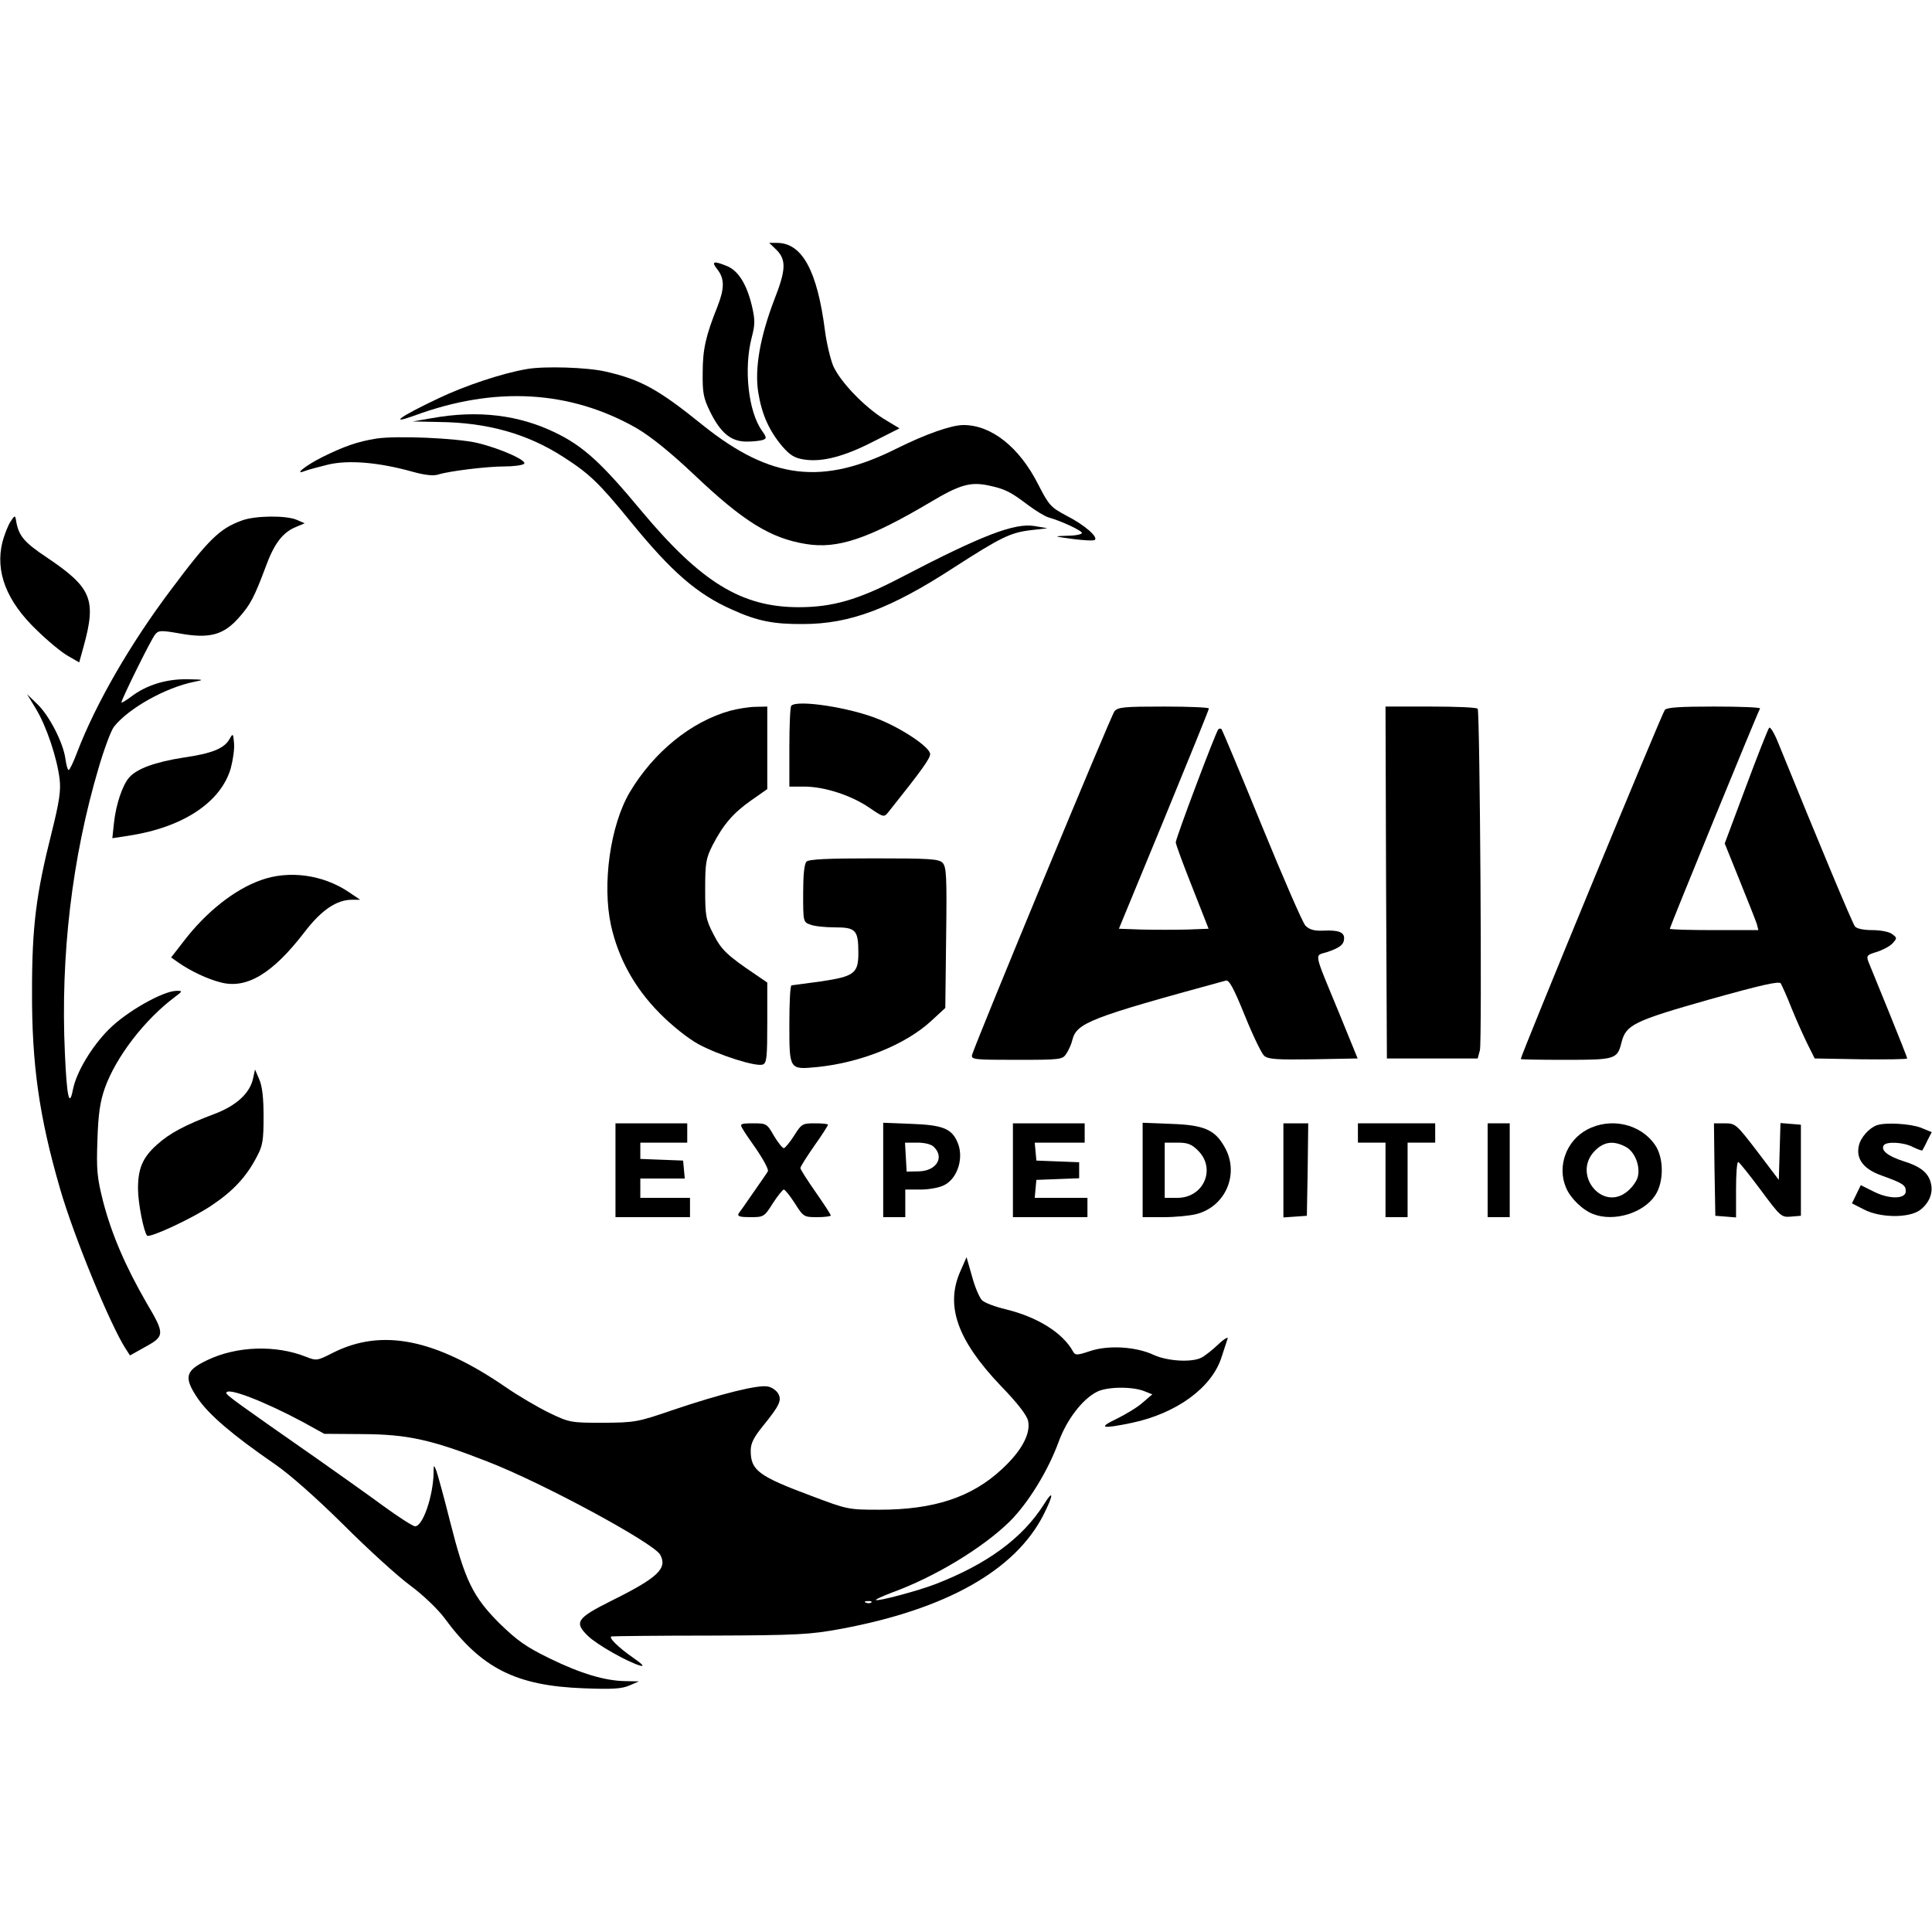 <?xml version="1.0" standalone="no"?>
<!DOCTYPE svg PUBLIC "-//W3C//DTD SVG 20010904//EN"
 "http://www.w3.org/TR/2001/REC-SVG-20010904/DTD/svg10.dtd">
<svg version="1.0" xmlns="http://www.w3.org/2000/svg"
 width="700pt" height="700pt" viewBox="0 0 700 700"
 preserveAspectRatio="xMidYMid meet">
<g transform="translate(0,700) scale(0.1,-0.1)"
fill="#000000" stroke="none">
<path d="M2814 6094 c35 -36 34 -72 -9 -181 -51 -134 -71 -247 -58 -333 13
-81 39 -140 88 -198 28 -32 45 -42 79 -47 65 -10 145 11 250 65 l95 48 -58 35
c-71 45 -156 133 -182 191 -10 24 -24 82 -30 128 -28 218 -83 318 -174 318
l-28 0 27 -26z"/>
<path d="M2599 6024 c27 -34 26 -70 0 -136 -42 -105 -53 -154 -53 -238 -1 -74
3 -93 27 -142 38 -77 76 -108 132 -108 24 0 50 3 59 6 14 5 14 9 -3 33 -50 70
-67 226 -37 340 12 46 12 62 0 114 -19 78 -49 126 -90 143 -49 20 -58 17 -35
-12z"/>
<path d="M1910 5663 c-90 -15 -227 -61 -323 -107 -139 -66 -180 -96 -86 -62
292 108 564 92 805 -45 51 -30 120 -85 208 -168 179 -170 277 -231 406 -252
115 -19 227 19 450 151 107 64 146 75 212 61 60 -13 78 -22 143 -71 28 -21 61
-41 75 -45 49 -14 120 -48 120 -56 0 -5 -24 -10 -52 -10 -53 -2 -53 -2 20 -12
40 -5 75 -7 79 -3 12 11 -39 55 -102 87 -58 31 -64 37 -104 115 -68 134 -169
214 -270 214 -44 0 -137 -33 -240 -84 -270 -136 -458 -114 -704 83 -162 131
-226 166 -354 195 -66 15 -219 20 -283 9z"/>
<path d="M1565 5485 l-70 -12 97 -2 c175 -2 319 -43 448 -126 95 -61 129 -93
244 -234 149 -183 242 -264 369 -320 90 -41 150 -53 257 -52 168 0 316 55 545
204 171 110 205 127 279 136 l61 7 -46 8 c-73 12 -189 -32 -488 -188 -151 -79
-245 -106 -367 -106 -207 0 -354 90 -571 350 -143 172 -208 232 -308 281 -134
66 -283 84 -450 54z"/>
<path d="M1364 5411 c-69 -11 -117 -28 -196 -67 -62 -31 -107 -68 -62 -50 10
4 48 14 84 23 74 17 182 8 304 -26 47 -13 77 -16 95 -10 38 12 174 29 239 29
31 0 63 4 70 9 17 10 -81 55 -168 76 -77 18 -293 27 -366 16z"/>
<path d="M38 5110 c-9 -14 -22 -47 -29 -73 -27 -108 14 -215 125 -321 40 -39
91 -81 113 -93 l40 -23 16 58 c47 170 29 213 -133 322 -84 56 -103 79 -112
135 -3 19 -5 18 -20 -5z"/>
<path d="M876 5114 c-80 -29 -120 -68 -256 -250 -147 -195 -273 -413 -341
-591 -13 -35 -27 -63 -30 -63 -4 0 -9 19 -12 41 -8 58 -59 158 -103 199 l-36
35 32 -53 c38 -62 77 -179 86 -255 5 -41 -1 -82 -29 -194 -56 -222 -71 -339
-71 -573 -1 -267 26 -456 101 -715 50 -174 183 -497 239 -583 l15 -23 50 28
c77 42 78 47 9 164 -76 132 -126 248 -157 368 -21 84 -24 111 -20 221 3 95 10
140 27 188 40 112 144 248 254 330 28 21 28 22 6 22 -49 0 -183 -76 -246 -140
-61 -61 -118 -155 -130 -219 -13 -66 -22 -25 -29 135 -16 353 26 706 122 1031
20 68 45 136 56 150 53 67 187 142 292 163 37 7 34 8 -27 9 -76 1 -148 -21
-204 -64 -19 -14 -34 -23 -34 -20 0 11 108 230 122 246 12 15 20 16 88 4 110
-20 161 -6 218 60 39 44 54 73 93 177 32 89 63 129 112 149 l31 13 -30 13
c-39 16 -150 15 -198 -3z"/>
<path d="M2867 4443 c-4 -3 -7 -71 -7 -150 l0 -143 54 0 c72 0 169 -31 235
-76 53 -36 54 -36 70 -16 123 154 151 194 151 210 0 24 -99 91 -186 126 -102
42 -295 72 -317 49z"/>
<path d="M2646 4425 c-141 -39 -277 -149 -364 -295 -71 -120 -101 -334 -68
-484 27 -120 86 -226 175 -316 44 -45 103 -92 141 -113 74 -40 209 -83 234
-74 14 6 16 26 16 152 l0 145 -41 28 c-105 71 -125 90 -154 147 -28 54 -30 67
-30 164 0 96 3 111 27 159 39 75 75 117 141 163 l57 40 0 150 0 149 -42 -1
c-24 0 -65 -7 -92 -14z"/>
<path d="M4038 4423 c-13 -16 -503 -1200 -516 -1245 -4 -17 8 -18 162 -18 161
0 166 1 180 23 8 12 18 34 21 48 16 63 61 81 556 216 12 4 28 -25 69 -126 29
-72 61 -138 70 -146 14 -13 45 -15 178 -13 l161 3 -69 169 c-92 223 -88 202
-43 216 48 16 63 28 63 51 0 22 -22 30 -78 27 -31 -1 -48 4 -62 18 -10 10 -81
174 -158 362 -77 189 -143 346 -146 350 -3 3 -9 3 -12 -1 -9 -9 -154 -394
-154 -409 0 -7 27 -80 60 -163 l59 -150 -79 -3 c-43 -1 -117 -1 -162 0 l-84 3
163 395 c89 217 163 398 163 403 0 4 -74 7 -163 7 -144 0 -166 -2 -179 -17z"/>
<path d="M5022 3803 l3 -638 164 0 165 0 8 30 c8 30 0 1223 -8 1237 -3 5 -79
8 -170 8 l-164 0 2 -637z"/>
<path d="M6032 4428 c-11 -14 -522 -1252 -522 -1265 0 -2 74 -3 163 -3 179 0
187 2 202 63 16 64 45 78 316 155 189 53 255 68 261 59 4 -7 23 -48 40 -92 18
-44 44 -102 58 -130 l25 -50 168 -3 c92 -1 167 0 167 3 0 4 -30 79 -66 168
-36 89 -70 172 -75 184 -7 20 -4 24 31 34 22 7 48 21 57 31 17 19 17 20 -2 34
-10 8 -42 14 -71 14 -31 0 -56 5 -63 13 -9 11 -124 286 -278 665 -14 35 -29
60 -33 55 -4 -4 -42 -100 -84 -213 l-77 -206 54 -134 c30 -74 58 -145 62 -157
l6 -23 -160 0 c-89 0 -161 2 -161 5 0 6 319 786 327 798 2 4 -72 7 -165 7
-124 0 -172 -3 -180 -12z"/>
<path d="M832 4323 c-19 -35 -64 -53 -168 -68 -102 -16 -168 -40 -196 -72 -24
-27 -48 -98 -55 -164 l-6 -56 59 9 c197 30 334 121 370 244 8 30 14 70 12 91
-3 36 -4 37 -16 16z"/>
<path d="M2922 3878 c-8 -8 -12 -48 -12 -115 0 -102 0 -104 26 -113 14 -6 54
-10 89 -10 76 0 85 -10 85 -93 0 -74 -15 -85 -137 -103 -54 -7 -101 -14 -105
-14 -5 0 -8 -62 -8 -139 0 -168 -1 -167 102 -157 157 16 319 81 412 167 l51
47 3 255 c3 225 1 256 -13 271 -14 14 -47 16 -249 16 -167 0 -235 -3 -244 -12z"/>
<path d="M945 3811 c-96 -34 -199 -116 -280 -222 l-45 -58 27 -19 c43 -30 104
-59 151 -71 95 -26 190 31 307 184 60 78 115 115 170 115 l30 0 -40 27 c-94
64 -218 81 -320 44z"/>
<path d="M917 3093 c-11 -53 -60 -99 -140 -129 -106 -40 -163 -70 -209 -112
-51 -46 -68 -85 -68 -159 0 -52 21 -157 33 -170 10 -9 163 62 233 109 78 52
127 104 165 178 21 39 24 59 24 145 0 68 -5 111 -16 135 l-15 35 -7 -32z"/>
<path d="M2230 2760 l0 -170 135 0 135 0 0 35 0 35 -90 0 -90 0 0 35 0 35 81
0 80 0 -3 33 -3 32 -77 3 -78 3 0 29 0 30 85 0 85 0 0 35 0 35 -130 0 -130 0
0 -170z"/>
<path d="M2689 2913 c5 -10 30 -47 55 -82 24 -36 42 -70 38 -75 -3 -6 -27 -40
-52 -76 -25 -36 -49 -71 -54 -77 -5 -10 5 -13 42 -13 49 0 51 1 82 50 18 28
36 50 40 50 4 0 22 -22 40 -50 31 -49 33 -50 81 -50 27 0 49 3 49 6 0 4 -25
42 -55 85 -30 43 -55 82 -55 87 0 5 23 41 50 80 28 39 50 74 50 77 0 3 -21 5
-47 5 -46 0 -49 -2 -76 -45 -16 -25 -33 -45 -37 -45 -5 0 -21 20 -36 45 -25
44 -27 45 -75 45 -44 0 -49 -2 -40 -17z"/>
<path d="M3200 2761 l0 -171 40 0 40 0 0 50 0 50 55 0 c31 0 69 7 86 16 50 25
73 103 47 158 -21 47 -54 60 -165 64 l-103 4 0 -171z m184 83 c39 -38 8 -87
-55 -88 l-44 -1 -3 53 -3 52 45 0 c27 0 51 -6 60 -16z"/>
<path d="M3670 2760 l0 -170 135 0 135 0 0 35 0 35 -96 0 -95 0 3 33 3 32 78
3 77 3 0 29 0 29 -77 3 -78 3 -3 33 -3 32 90 0 91 0 0 35 0 35 -130 0 -130 0
0 -170z"/>
<path d="M4140 2761 l0 -171 76 0 c41 0 94 5 118 11 107 27 158 147 103 243
-35 63 -75 80 -194 84 l-103 4 0 -171z m201 70 c66 -66 20 -171 -75 -171 l-46
0 0 100 0 100 46 0 c37 0 51 -5 75 -29z"/>
<path d="M4650 2759 l0 -170 43 3 42 3 3 168 2 167 -45 0 -45 0 0 -171z"/>
<path d="M4920 2895 l0 -35 50 0 50 0 0 -135 0 -135 40 0 40 0 0 135 0 135 50
0 50 0 0 35 0 35 -140 0 -140 0 0 -35z"/>
<path d="M5390 2760 l0 -170 40 0 40 0 0 170 0 170 -40 0 -40 0 0 -170z"/>
<path d="M5750 2907 c-75 -40 -109 -133 -76 -210 16 -39 61 -82 99 -96 75 -29
182 4 224 68 32 48 32 135 0 182 -52 77 -161 102 -247 56z m140 -62 c33 -17
54 -70 44 -109 -3 -14 -20 -38 -37 -52 -91 -77 -203 62 -118 147 33 33 67 37
111 14z"/>
<path d="M6212 2763 l3 -168 38 -3 37 -3 0 100 c0 56 3 101 8 101 4 -1 40 -46
81 -101 72 -97 75 -100 110 -97 l36 3 0 165 0 165 -37 3 -37 3 -3 -103 -3
-103 -78 103 c-76 99 -79 102 -118 102 l-39 0 2 -167z"/>
<path d="M6800 2923 c-28 -10 -59 -45 -65 -74 -11 -48 17 -85 82 -108 78 -28
88 -35 88 -57 0 -29 -60 -30 -117 -1 l-46 23 -16 -33 -16 -33 43 -22 c59 -31
164 -32 204 -2 33 25 48 62 39 97 -9 38 -38 61 -100 80 -56 18 -82 39 -71 57
9 15 72 12 106 -6 17 -8 32 -14 34 -12 1 2 10 17 18 35 l16 31 -39 16 c-39 15
-129 20 -160 9z"/>
<path d="M3480 2395 c-56 -125 -12 -250 145 -415 62 -64 95 -107 100 -128 10
-47 -24 -110 -96 -176 -109 -101 -245 -146 -443 -146 -113 0 -116 1 -246 50
-193 72 -220 93 -220 164 0 27 11 48 44 89 60 74 69 93 56 117 -6 11 -22 23
-36 26 -33 9 -172 -26 -344 -84 -131 -45 -139 -46 -255 -47 -117 0 -122 1
-195 36 -41 20 -111 61 -156 92 -256 176 -450 215 -627 126 -57 -29 -60 -30
-98 -15 -110 44 -252 39 -358 -12 -80 -38 -86 -62 -35 -138 41 -60 126 -133
280 -239 54 -37 150 -122 249 -220 88 -88 197 -187 242 -220 46 -34 99 -85
123 -117 134 -183 260 -246 505 -255 103 -4 137 -2 165 10 l35 15 -49 1 c-74
1 -161 27 -274 82 -86 42 -117 64 -182 127 -97 97 -125 155 -179 368 -22 88
-45 171 -50 185 -9 23 -10 23 -10 -8 -2 -85 -39 -193 -67 -193 -8 0 -61 34
-117 75 -56 41 -163 117 -237 169 -288 201 -330 231 -330 239 0 23 137 -30
277 -105 l78 -43 140 -1 c162 -1 248 -20 450 -99 202 -78 604 -296 627 -338
27 -50 -8 -83 -177 -167 -126 -63 -136 -78 -84 -128 32 -31 143 -94 189 -107
16 -4 8 5 -25 28 -55 38 -93 76 -79 78 5 1 167 3 359 3 317 1 361 4 470 24
384 71 634 213 736 414 37 73 37 95 1 37 -78 -123 -207 -217 -394 -289 -62
-24 -209 -63 -214 -57 -3 2 24 14 58 27 154 56 327 160 427 258 66 66 138 182
177 289 29 79 85 153 138 180 36 19 127 20 171 3 l30 -12 -35 -30 c-19 -17
-62 -43 -95 -59 -69 -33 -53 -37 57 -14 160 34 287 126 323 235 10 30 20 62
23 70 3 8 -13 -1 -34 -21 -21 -20 -49 -42 -61 -48 -35 -18 -123 -13 -173 10
-64 30 -164 36 -230 14 -48 -16 -54 -16 -62 -2 -37 68 -129 125 -243 153 -39
9 -78 24 -87 33 -9 9 -26 48 -36 86 l-20 70 -22 -50z m-323 -1201 c-3 -3 -12
-4 -19 -1 -8 3 -5 6 6 6 11 1 17 -2 13 -5z"/>
</g>
</svg>
